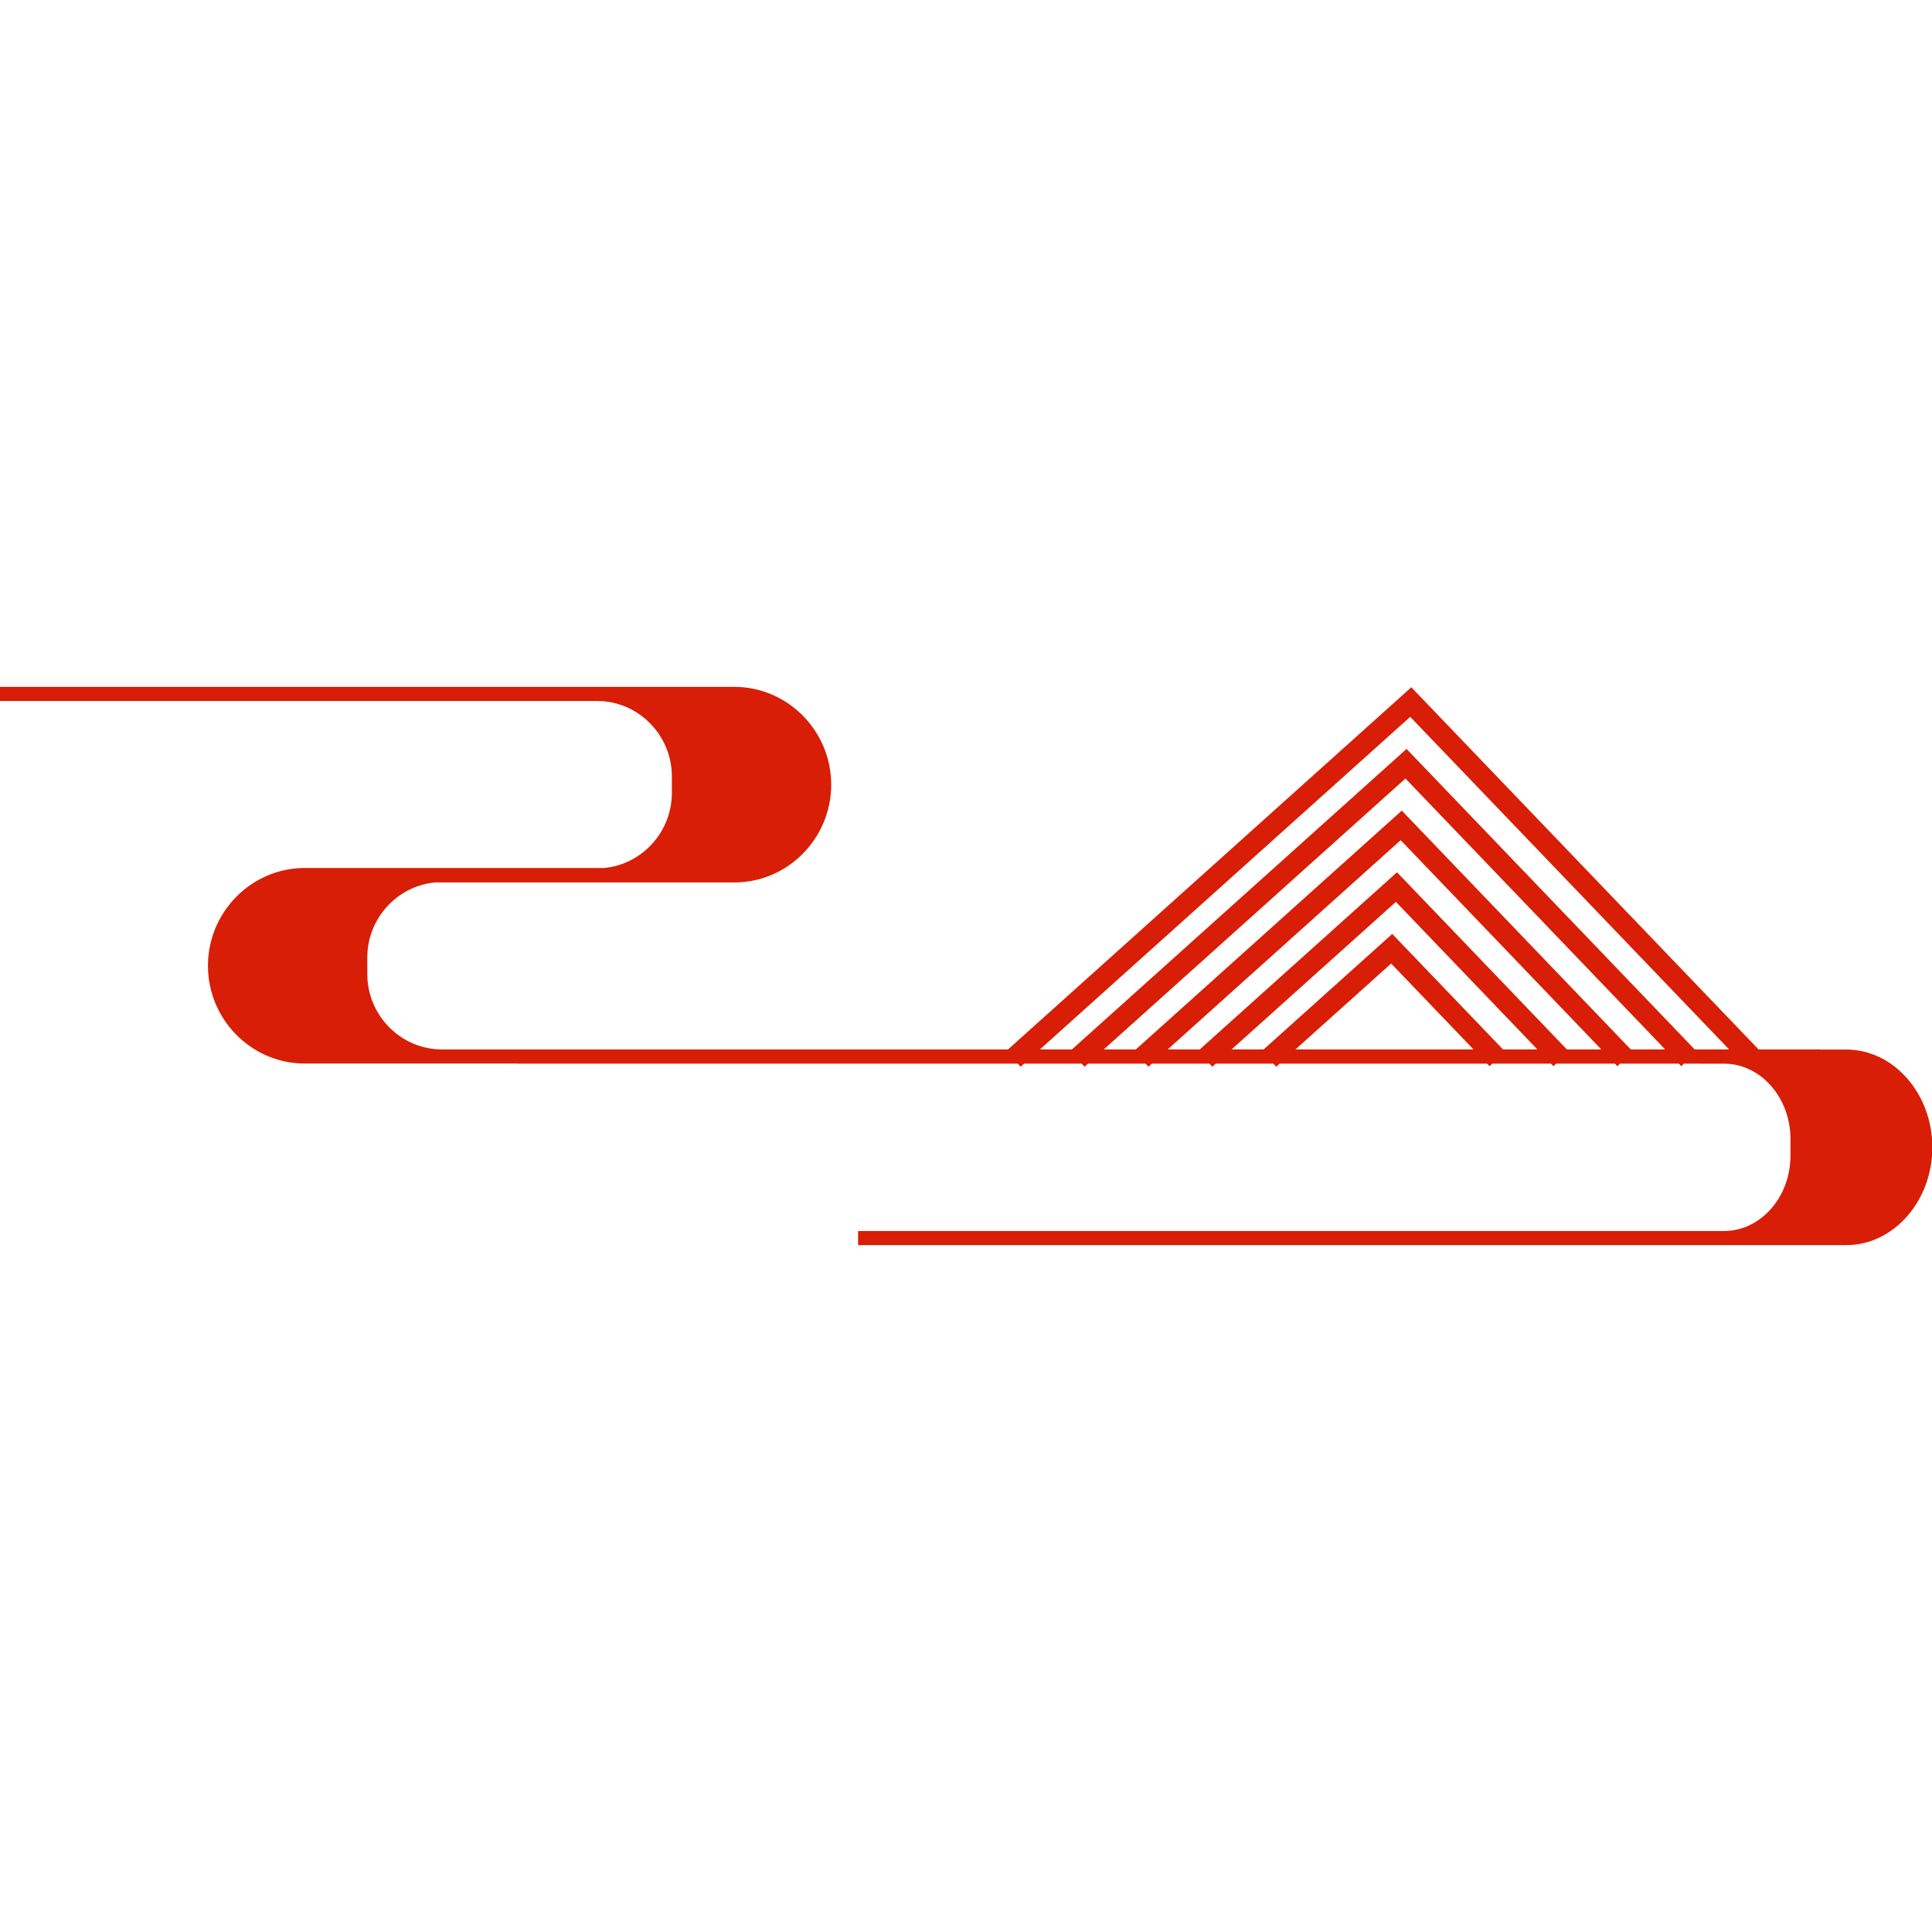 <svg t="1724136733554" class="icon" viewBox="0 0 3544 1024" version="1.1" xmlns="http://www.w3.org/2000/svg" p-id="1655" width="200" height="200"><path d="M3084.091 695.808l-4.49-4.687h-107.993l-4.726 4.687-4.49-4.687h-107.993l-4.726 4.687-4.49-4.687h-107.993l-4.726 4.687-4.49-4.687H2347.323l-6.302 5.671-5.002-5.671h-105.905l-6.302 5.671-5.002-5.671h-105.905l-6.302 5.671-5.002-5.671h-105.905l-6.302 5.671-5.002-5.671h-105.905l-6.302 5.671-5.002-5.671h-918.055l0.315-0.197h-390.498c-97.634 0-177.506-80.738-177.506-179.358 0-98.658 79.872-179.358 177.506-179.358h549.415c69.317-6.617 124.062-66.009 124.062-137.728V164.234c0-76.091-61.676-138.358-136.98-138.358H0V0h1347.23c94.838 0 172.898 76.17 177.31 170.929l0.197 8.428c0 98.658-79.872 179.358-177.506 179.358h-549.415c-69.317 6.617-124.062 66.009-124.062 137.728v30.247c0 76.091 61.637 138.358 136.98 138.358l1038.415-0.039L2588.869 0.709l636.967 664.3h113.585l-0.433 0.236h47.655c86.882 0 157.972 80.738 157.972 179.397S3473.526 1024 3386.683 1024H1574.046v-25.876H3162.585c66.993 0 121.817-62.228 121.817-138.358v-30.287c0-76.091-54.823-138.319-121.817-138.319l-73.807-0.039-4.726 4.687z m87.71-30.799L2586.86 54.942l-679.266 610.068h58.762L2580.126 113.822 3108.628 665.009h63.173z m-117.248 0L2578.117 168.094 2024.802 665.009h58.801L2571.382 226.974l420.037 438.036h63.134z m-117.209 0L2569.374 281.206l-427.362 383.803h58.801l361.826-324.923 311.572 324.923h63.134z m-117.209 0l-259.545-270.651-301.371 270.651h58.801l235.874-211.81 203.106 211.81h63.134z m-117.209 0l-151.04-157.538-175.498 157.538h326.538z" fill="#D81E06" p-id="1656"></path></svg>